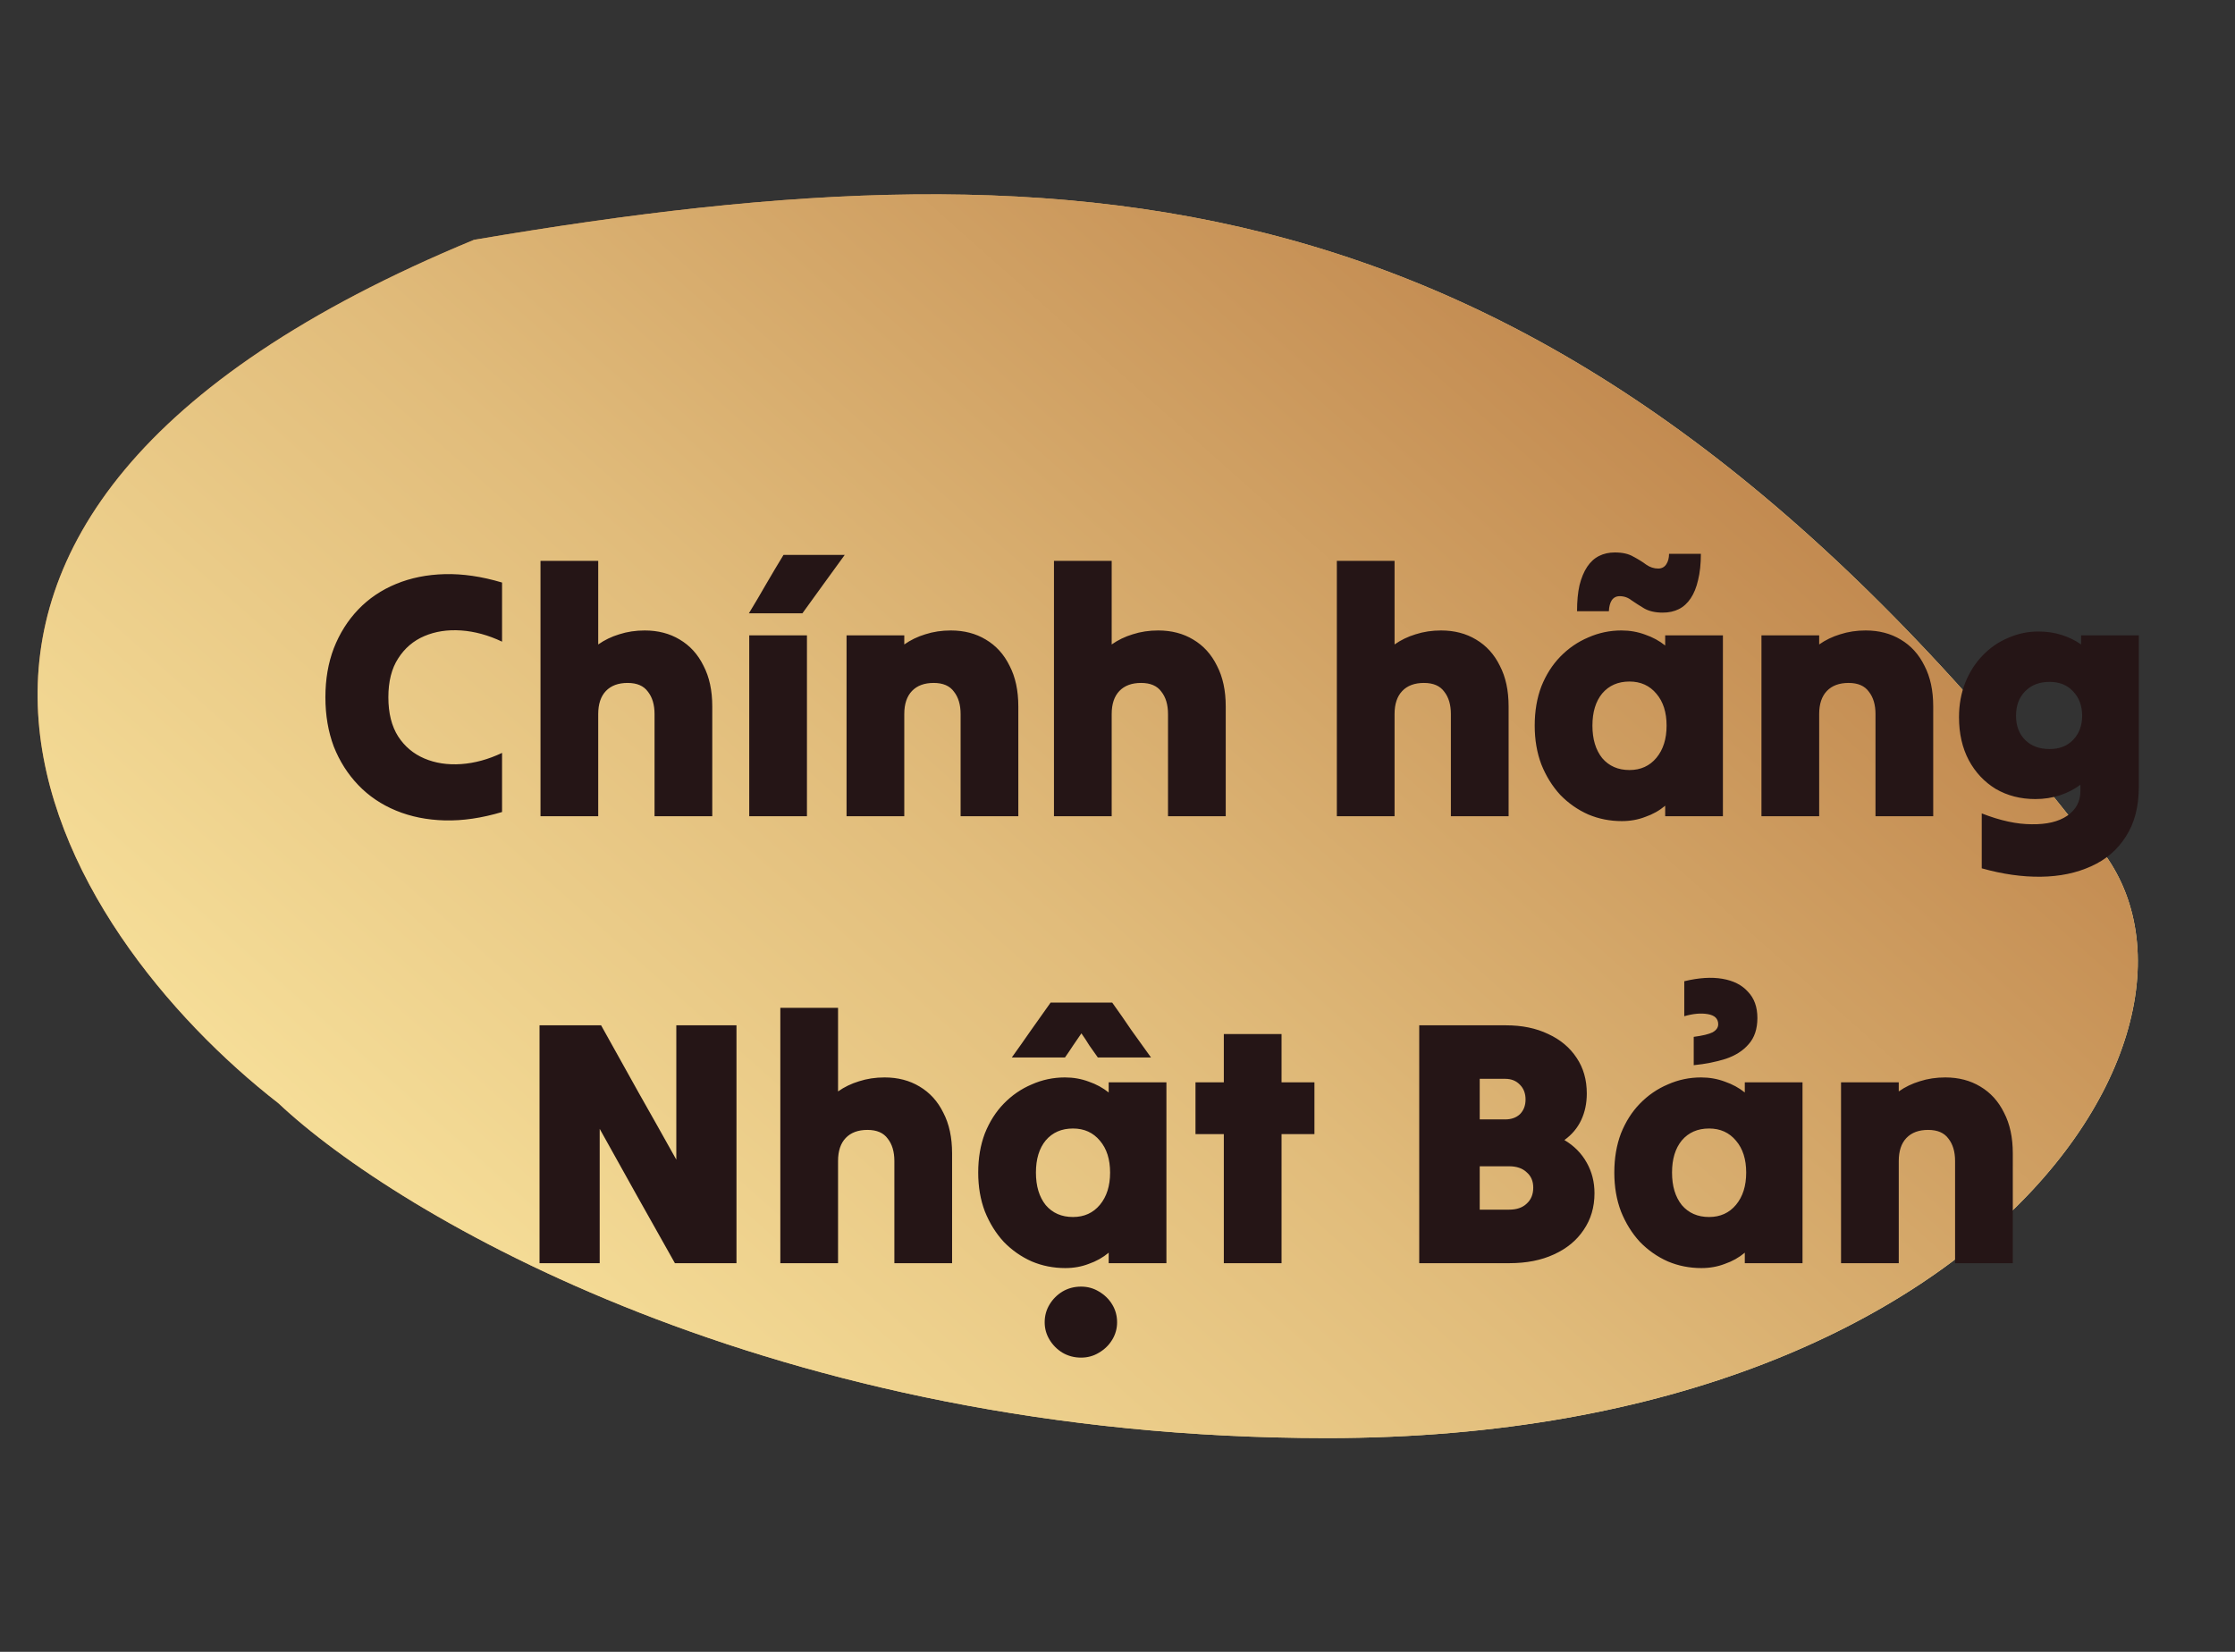 <svg width="115" height="85" viewBox="0 0 115 85" fill="none" xmlns="http://www.w3.org/2000/svg">
<rect x="0" y="0" width="115" height="85" fill="#333333" stroke="none"/>
<path d="M24.387 12.342C-10.725 26.85 3.052 48.007 14.329 56.772C20.425 62.515 39.748 74 68.277 74C103.938 74 116.739 50.425 106.681 42.264C80.164 8.715 56.391 6.902 24.387 12.342Z" fill="url(#paint0_linear_485_9477)"/>
<path d="M24.387 12.342C-10.725 26.85 3.052 48.007 14.329 56.772C20.425 62.515 39.748 74 68.277 74C103.938 74 116.739 50.425 106.681 42.264C80.164 8.715 56.391 6.902 24.387 12.342Z" fill="url(#paint1_linear_485_9477)" style="mix-blend-mode:screen"/>
<path d="M16.743 35.88C16.743 34.956 16.887 34.116 17.175 33.36C17.475 32.592 17.895 31.926 18.435 31.362C18.975 30.798 19.623 30.36 20.379 30.048C21.135 29.736 21.969 29.568 22.881 29.544C23.805 29.52 24.789 29.664 25.833 29.976C25.833 30.48 25.833 30.99 25.833 31.506C25.833 32.01 25.833 32.514 25.833 33.018C25.125 32.682 24.423 32.49 23.727 32.442C23.031 32.394 22.401 32.49 21.837 32.73C21.273 32.97 20.823 33.354 20.487 33.882C20.151 34.398 19.983 35.064 19.983 35.88C19.983 36.696 20.151 37.368 20.487 37.896C20.823 38.412 21.273 38.79 21.837 39.03C22.401 39.27 23.031 39.366 23.727 39.318C24.423 39.27 25.125 39.078 25.833 38.742C25.833 39.246 25.833 39.756 25.833 40.272C25.833 40.776 25.833 41.28 25.833 41.784C24.789 42.096 23.805 42.24 22.881 42.216C21.969 42.192 21.135 42.024 20.379 41.712C19.623 41.4 18.975 40.962 18.435 40.398C17.895 39.834 17.475 39.174 17.175 38.418C16.887 37.65 16.743 36.804 16.743 35.88ZM27.811 42C27.811 39.828 27.811 37.638 27.811 35.43C27.811 33.222 27.811 31.032 27.811 28.86C28.303 28.86 28.801 28.86 29.305 28.86C29.809 28.86 30.301 28.86 30.781 28.86C30.781 29.568 30.781 30.288 30.781 31.02C30.781 31.74 30.781 32.454 30.781 33.162C31.105 32.934 31.465 32.76 31.861 32.64C32.269 32.508 32.707 32.442 33.175 32.442C33.859 32.442 34.459 32.598 34.975 32.91C35.503 33.222 35.911 33.672 36.199 34.26C36.499 34.836 36.649 35.532 36.649 36.348C36.649 37.284 36.649 38.226 36.649 39.174C36.649 40.122 36.649 41.064 36.649 42C36.169 42 35.677 42 35.173 42C34.669 42 34.171 42 33.679 42C33.679 41.136 33.679 40.26 33.679 39.372C33.679 38.484 33.679 37.608 33.679 36.744C33.679 36.264 33.565 35.88 33.337 35.592C33.121 35.292 32.773 35.142 32.293 35.142C31.813 35.142 31.441 35.28 31.177 35.556C30.913 35.832 30.781 36.228 30.781 36.744C30.781 37.608 30.781 38.484 30.781 39.372C30.781 40.26 30.781 41.136 30.781 42C30.301 42 29.809 42 29.305 42C28.801 42 28.303 42 27.811 42ZM38.551 42C38.551 40.464 38.551 38.916 38.551 37.356C38.551 35.784 38.551 34.23 38.551 32.694C39.043 32.694 39.541 32.694 40.045 32.694C40.549 32.694 41.041 32.694 41.521 32.694C41.521 34.23 41.521 35.784 41.521 37.356C41.521 38.916 41.521 40.464 41.521 42C41.041 42 40.549 42 40.045 42C39.541 42 39.043 42 38.551 42ZM38.533 31.56C38.833 31.068 39.127 30.57 39.415 30.066C39.715 29.55 40.015 29.046 40.315 28.554C40.843 28.554 41.371 28.554 41.899 28.554C42.427 28.554 42.949 28.554 43.465 28.554C43.105 29.046 42.739 29.55 42.367 30.066C42.007 30.57 41.647 31.068 41.287 31.56C40.843 31.56 40.387 31.56 39.919 31.56C39.451 31.56 38.989 31.56 38.533 31.56ZM43.559 42C43.559 40.464 43.559 38.916 43.559 37.356C43.559 35.784 43.559 34.23 43.559 32.694C44.051 32.694 44.549 32.694 45.053 32.694C45.557 32.694 46.049 32.694 46.529 32.694C46.529 32.778 46.529 32.856 46.529 32.928C46.529 33 46.529 33.078 46.529 33.162C46.853 32.934 47.213 32.76 47.609 32.64C48.017 32.508 48.455 32.442 48.923 32.442C49.607 32.442 50.207 32.598 50.723 32.91C51.251 33.222 51.659 33.672 51.947 34.26C52.247 34.836 52.397 35.532 52.397 36.348C52.397 37.284 52.397 38.226 52.397 39.174C52.397 40.122 52.397 41.064 52.397 42C51.917 42 51.425 42 50.921 42C50.417 42 49.919 42 49.427 42C49.427 41.136 49.427 40.26 49.427 39.372C49.427 38.484 49.427 37.608 49.427 36.744C49.427 36.264 49.313 35.88 49.085 35.592C48.869 35.292 48.521 35.142 48.041 35.142C47.561 35.142 47.189 35.28 46.925 35.556C46.661 35.832 46.529 36.228 46.529 36.744C46.529 37.608 46.529 38.484 46.529 39.372C46.529 40.26 46.529 41.136 46.529 42C46.049 42 45.557 42 45.053 42C44.549 42 44.051 42 43.559 42ZM54.231 42C54.231 39.828 54.231 37.638 54.231 35.43C54.231 33.222 54.231 31.032 54.231 28.86C54.723 28.86 55.221 28.86 55.725 28.86C56.229 28.86 56.721 28.86 57.201 28.86C57.201 29.568 57.201 30.288 57.201 31.02C57.201 31.74 57.201 32.454 57.201 33.162C57.525 32.934 57.885 32.76 58.281 32.64C58.689 32.508 59.127 32.442 59.595 32.442C60.279 32.442 60.879 32.598 61.395 32.91C61.923 33.222 62.331 33.672 62.619 34.26C62.919 34.836 63.069 35.532 63.069 36.348C63.069 37.284 63.069 38.226 63.069 39.174C63.069 40.122 63.069 41.064 63.069 42C62.589 42 62.097 42 61.593 42C61.089 42 60.591 42 60.099 42C60.099 41.136 60.099 40.26 60.099 39.372C60.099 38.484 60.099 37.608 60.099 36.744C60.099 36.264 59.985 35.88 59.757 35.592C59.541 35.292 59.193 35.142 58.713 35.142C58.233 35.142 57.861 35.28 57.597 35.556C57.333 35.832 57.201 36.228 57.201 36.744C57.201 37.608 57.201 38.484 57.201 39.372C57.201 40.26 57.201 41.136 57.201 42C56.721 42 56.229 42 55.725 42C55.221 42 54.723 42 54.231 42ZM68.786 42C68.786 39.828 68.786 37.638 68.786 35.43C68.786 33.222 68.786 31.032 68.786 28.86C69.278 28.86 69.776 28.86 70.28 28.86C70.784 28.86 71.276 28.86 71.756 28.86C71.756 29.568 71.756 30.288 71.756 31.02C71.756 31.74 71.756 32.454 71.756 33.162C72.08 32.934 72.44 32.76 72.836 32.64C73.244 32.508 73.682 32.442 74.15 32.442C74.834 32.442 75.434 32.598 75.95 32.91C76.478 33.222 76.886 33.672 77.174 34.26C77.474 34.836 77.624 35.532 77.624 36.348C77.624 37.284 77.624 38.226 77.624 39.174C77.624 40.122 77.624 41.064 77.624 42C77.144 42 76.652 42 76.148 42C75.644 42 75.146 42 74.654 42C74.654 41.136 74.654 40.26 74.654 39.372C74.654 38.484 74.654 37.608 74.654 36.744C74.654 36.264 74.54 35.88 74.312 35.592C74.096 35.292 73.748 35.142 73.268 35.142C72.788 35.142 72.416 35.28 72.152 35.556C71.888 35.832 71.756 36.228 71.756 36.744C71.756 37.608 71.756 38.484 71.756 39.372C71.756 40.26 71.756 41.136 71.756 42C71.276 42 70.784 42 70.28 42C69.776 42 69.278 42 68.786 42ZM85.681 42C85.681 41.904 85.681 41.814 85.681 41.73C85.681 41.634 85.681 41.544 85.681 41.46C85.381 41.712 85.039 41.904 84.655 42.036C84.283 42.18 83.881 42.252 83.449 42.252C82.837 42.252 82.261 42.138 81.721 41.91C81.181 41.67 80.701 41.334 80.281 40.902C79.873 40.458 79.549 39.936 79.309 39.336C79.081 38.736 78.967 38.07 78.967 37.338C78.967 36.594 79.081 35.922 79.309 35.322C79.549 34.722 79.873 34.212 80.281 33.792C80.701 33.36 81.181 33.03 81.721 32.802C82.261 32.562 82.831 32.442 83.431 32.442C83.863 32.442 84.271 32.514 84.655 32.658C85.039 32.79 85.381 32.976 85.681 33.216C85.681 33.12 85.681 33.03 85.681 32.946C85.681 32.862 85.681 32.778 85.681 32.694C86.173 32.694 86.671 32.694 87.175 32.694C87.679 32.694 88.171 32.694 88.651 32.694C88.651 34.23 88.651 35.784 88.651 37.356C88.651 38.916 88.651 40.464 88.651 42C88.171 42 87.679 42 87.175 42C86.671 42 86.173 42 85.681 42ZM83.845 39.624C84.421 39.624 84.883 39.414 85.231 38.994C85.579 38.574 85.753 38.022 85.753 37.338C85.753 36.654 85.579 36.108 85.231 35.7C84.883 35.28 84.421 35.07 83.845 35.07C83.257 35.07 82.789 35.274 82.441 35.682C82.105 36.09 81.937 36.642 81.937 37.338C81.937 38.034 82.105 38.592 82.441 39.012C82.789 39.42 83.257 39.624 83.845 39.624ZM85.879 28.5C86.155 28.5 86.431 28.5 86.707 28.5C86.983 28.5 87.253 28.5 87.517 28.5C87.517 29.016 87.469 29.466 87.373 29.85C87.289 30.222 87.163 30.534 86.995 30.786C86.827 31.038 86.623 31.224 86.383 31.344C86.143 31.464 85.867 31.524 85.555 31.524C85.171 31.524 84.853 31.452 84.601 31.308C84.361 31.164 84.145 31.026 83.953 30.894C83.773 30.75 83.569 30.678 83.341 30.678C83.161 30.678 83.023 30.75 82.927 30.894C82.843 31.026 82.795 31.212 82.783 31.452C82.519 31.452 82.249 31.452 81.973 31.452C81.697 31.452 81.421 31.452 81.145 31.452C81.145 30.936 81.187 30.492 81.271 30.12C81.367 29.736 81.499 29.418 81.667 29.166C81.835 28.914 82.039 28.728 82.279 28.608C82.519 28.488 82.789 28.428 83.089 28.428C83.485 28.428 83.803 28.5 84.043 28.644C84.295 28.776 84.517 28.914 84.709 29.058C84.901 29.19 85.105 29.256 85.321 29.256C85.501 29.256 85.639 29.184 85.735 29.04C85.831 28.896 85.879 28.716 85.879 28.5ZM90.634 42C90.634 40.464 90.634 38.916 90.634 37.356C90.634 35.784 90.634 34.23 90.634 32.694C91.126 32.694 91.624 32.694 92.128 32.694C92.632 32.694 93.124 32.694 93.604 32.694C93.604 32.778 93.604 32.856 93.604 32.928C93.604 33 93.604 33.078 93.604 33.162C93.928 32.934 94.288 32.76 94.684 32.64C95.092 32.508 95.53 32.442 95.998 32.442C96.682 32.442 97.282 32.598 97.798 32.91C98.326 33.222 98.734 33.672 99.022 34.26C99.322 34.836 99.472 35.532 99.472 36.348C99.472 37.284 99.472 38.226 99.472 39.174C99.472 40.122 99.472 41.064 99.472 42C98.992 42 98.5 42 97.996 42C97.492 42 96.994 42 96.502 42C96.502 41.136 96.502 40.26 96.502 39.372C96.502 38.484 96.502 37.608 96.502 36.744C96.502 36.264 96.388 35.88 96.16 35.592C95.944 35.292 95.596 35.142 95.116 35.142C94.636 35.142 94.264 35.28 94 35.556C93.736 35.832 93.604 36.228 93.604 36.744C93.604 37.608 93.604 38.484 93.604 39.372C93.604 40.26 93.604 41.136 93.604 42C93.124 42 92.632 42 92.128 42C91.624 42 91.126 42 90.634 42ZM110.051 40.488C110.051 41.508 109.829 42.36 109.385 43.044C108.953 43.728 108.359 44.238 107.603 44.574C106.847 44.922 105.983 45.102 105.011 45.114C104.051 45.126 103.037 44.982 101.969 44.682C101.969 44.214 101.969 43.74 101.969 43.26C101.969 42.792 101.969 42.324 101.969 41.856C102.917 42.228 103.775 42.414 104.543 42.414C105.311 42.426 105.917 42.282 106.361 41.982C106.817 41.67 107.045 41.244 107.045 40.704C107.045 40.644 107.045 40.59 107.045 40.542C107.045 40.482 107.045 40.428 107.045 40.38C106.745 40.608 106.397 40.788 106.001 40.92C105.605 41.052 105.179 41.118 104.723 41.118C103.967 41.118 103.289 40.944 102.689 40.596C102.101 40.236 101.639 39.744 101.303 39.12C100.967 38.484 100.799 37.746 100.799 36.906C100.799 36.258 100.907 35.664 101.123 35.124C101.339 34.584 101.639 34.116 102.023 33.72C102.407 33.324 102.845 33.024 103.337 32.82C103.829 32.604 104.345 32.496 104.885 32.496C105.317 32.496 105.719 32.556 106.091 32.676C106.463 32.796 106.793 32.958 107.081 33.162C107.081 33.078 107.081 33 107.081 32.928C107.081 32.856 107.081 32.778 107.081 32.694C107.573 32.694 108.071 32.694 108.575 32.694C109.079 32.694 109.571 32.694 110.051 32.694C110.051 33.978 110.051 35.28 110.051 36.6C110.051 37.908 110.051 39.204 110.051 40.488ZM105.461 38.544C105.965 38.544 106.367 38.388 106.667 38.076C106.979 37.752 107.135 37.338 107.135 36.834C107.135 36.318 106.979 35.898 106.667 35.574C106.367 35.25 105.965 35.088 105.461 35.088C104.933 35.088 104.513 35.25 104.201 35.574C103.889 35.886 103.733 36.306 103.733 36.834C103.733 37.35 103.889 37.764 104.201 38.076C104.513 38.388 104.933 38.544 105.461 38.544ZM27.761 65C27.761 62.984 27.761 60.944 27.761 58.88C27.761 56.816 27.761 54.776 27.761 52.76C28.289 52.76 28.817 52.76 29.345 52.76C29.885 52.76 30.413 52.76 30.929 52.76C31.565 53.9 32.207 55.052 32.855 56.216C33.515 57.38 34.163 58.532 34.799 59.672C34.799 58.532 34.799 57.38 34.799 56.216C34.799 55.052 34.799 53.9 34.799 52.76C35.315 52.76 35.831 52.76 36.347 52.76C36.863 52.76 37.379 52.76 37.895 52.76C37.895 54.776 37.895 56.816 37.895 58.88C37.895 60.944 37.895 62.984 37.895 65C37.379 65 36.851 65 36.311 65C35.783 65 35.255 65 34.727 65C34.091 63.86 33.443 62.708 32.783 61.544C32.135 60.38 31.493 59.228 30.857 58.088C30.857 59.228 30.857 60.38 30.857 61.544C30.857 62.708 30.857 63.86 30.857 65C30.341 65 29.825 65 29.309 65C28.793 65 28.277 65 27.761 65ZM40.151 65C40.151 62.828 40.151 60.638 40.151 58.43C40.151 56.222 40.151 54.032 40.151 51.86C40.643 51.86 41.141 51.86 41.645 51.86C42.149 51.86 42.641 51.86 43.121 51.86C43.121 52.568 43.121 53.288 43.121 54.02C43.121 54.74 43.121 55.454 43.121 56.162C43.445 55.934 43.805 55.76 44.201 55.64C44.609 55.508 45.047 55.442 45.515 55.442C46.199 55.442 46.799 55.598 47.315 55.91C47.843 56.222 48.251 56.672 48.539 57.26C48.839 57.836 48.989 58.532 48.989 59.348C48.989 60.284 48.989 61.226 48.989 62.174C48.989 63.122 48.989 64.064 48.989 65C48.509 65 48.017 65 47.513 65C47.009 65 46.511 65 46.019 65C46.019 64.136 46.019 63.26 46.019 62.372C46.019 61.484 46.019 60.608 46.019 59.744C46.019 59.264 45.905 58.88 45.677 58.592C45.461 58.292 45.113 58.142 44.633 58.142C44.153 58.142 43.781 58.28 43.517 58.556C43.253 58.832 43.121 59.228 43.121 59.744C43.121 60.608 43.121 61.484 43.121 62.372C43.121 63.26 43.121 64.136 43.121 65C42.641 65 42.149 65 41.645 65C41.141 65 40.643 65 40.151 65ZM57.047 65C57.047 64.904 57.047 64.814 57.047 64.73C57.047 64.634 57.047 64.544 57.047 64.46C56.747 64.712 56.405 64.904 56.021 65.036C55.649 65.18 55.247 65.252 54.815 65.252C54.203 65.252 53.627 65.138 53.087 64.91C52.547 64.67 52.067 64.334 51.647 63.902C51.239 63.458 50.915 62.936 50.675 62.336C50.447 61.736 50.333 61.07 50.333 60.338C50.333 59.594 50.447 58.922 50.675 58.322C50.915 57.722 51.239 57.212 51.647 56.792C52.067 56.36 52.547 56.03 53.087 55.802C53.627 55.562 54.197 55.442 54.797 55.442C55.229 55.442 55.637 55.514 56.021 55.658C56.405 55.79 56.747 55.976 57.047 56.216C57.047 56.12 57.047 56.03 57.047 55.946C57.047 55.862 57.047 55.778 57.047 55.694C57.539 55.694 58.037 55.694 58.541 55.694C59.045 55.694 59.537 55.694 60.017 55.694C60.017 57.23 60.017 58.784 60.017 60.356C60.017 61.916 60.017 63.464 60.017 65C59.537 65 59.045 65 58.541 65C58.037 65 57.539 65 57.047 65ZM55.211 62.624C55.787 62.624 56.249 62.414 56.597 61.994C56.945 61.574 57.119 61.022 57.119 60.338C57.119 59.654 56.945 59.108 56.597 58.7C56.249 58.28 55.787 58.07 55.211 58.07C54.623 58.07 54.155 58.274 53.807 58.682C53.471 59.09 53.303 59.642 53.303 60.338C53.303 61.034 53.471 61.592 53.807 62.012C54.155 62.42 54.623 62.624 55.211 62.624ZM52.061 54.416C52.397 53.948 52.727 53.48 53.051 53.012C53.387 52.532 53.723 52.058 54.059 51.59C54.587 51.59 55.115 51.59 55.643 51.59C56.183 51.59 56.711 51.59 57.227 51.59C57.563 52.058 57.893 52.532 58.217 53.012C58.553 53.48 58.889 53.948 59.225 54.416C58.781 54.416 58.325 54.416 57.857 54.416C57.401 54.416 56.945 54.416 56.489 54.416C56.345 54.212 56.201 54.008 56.057 53.804C55.925 53.588 55.787 53.378 55.643 53.174C55.499 53.378 55.355 53.588 55.211 53.804C55.079 54.008 54.941 54.212 54.797 54.416C54.353 54.416 53.897 54.416 53.429 54.416C52.973 54.416 52.517 54.416 52.061 54.416ZM55.625 66.206C55.961 66.206 56.267 66.29 56.543 66.458C56.831 66.626 57.059 66.848 57.227 67.124C57.395 67.4 57.479 67.706 57.479 68.042C57.479 68.366 57.395 68.666 57.227 68.942C57.059 69.218 56.831 69.44 56.543 69.608C56.267 69.776 55.961 69.86 55.625 69.86C55.277 69.86 54.959 69.776 54.671 69.608C54.395 69.44 54.173 69.218 54.005 68.942C53.837 68.666 53.753 68.366 53.753 68.042C53.753 67.706 53.837 67.4 54.005 67.124C54.173 66.848 54.395 66.626 54.671 66.458C54.959 66.29 55.277 66.206 55.625 66.206ZM62.971 65C62.971 63.896 62.971 62.786 62.971 61.67C62.971 60.554 62.971 59.45 62.971 58.358C62.731 58.358 62.485 58.358 62.233 58.358C61.993 58.358 61.753 58.358 61.513 58.358C61.513 57.914 61.513 57.47 61.513 57.026C61.513 56.582 61.513 56.138 61.513 55.694C61.753 55.694 61.993 55.694 62.233 55.694C62.485 55.694 62.731 55.694 62.971 55.694C62.971 55.274 62.971 54.86 62.971 54.452C62.971 54.032 62.971 53.618 62.971 53.21C63.463 53.21 63.961 53.21 64.465 53.21C64.969 53.21 65.461 53.21 65.941 53.21C65.941 53.618 65.941 54.032 65.941 54.452C65.941 54.86 65.941 55.274 65.941 55.694C66.217 55.694 66.499 55.694 66.787 55.694C67.075 55.694 67.357 55.694 67.633 55.694C67.633 56.138 67.633 56.582 67.633 57.026C67.633 57.47 67.633 57.914 67.633 58.358C67.357 58.358 67.075 58.358 66.787 58.358C66.499 58.358 66.217 58.358 65.941 58.358C65.941 59.45 65.941 60.554 65.941 61.67C65.941 62.786 65.941 63.896 65.941 65C65.461 65 64.969 65 64.465 65C63.961 65 63.463 65 62.971 65ZM73.025 65C73.025 62.984 73.025 60.944 73.025 58.88C73.025 56.816 73.025 54.776 73.025 52.76C73.769 52.76 74.513 52.76 75.257 52.76C76.013 52.76 76.757 52.76 77.489 52.76C78.317 52.76 79.043 52.91 79.666 53.21C80.29 53.498 80.776 53.906 81.124 54.434C81.472 54.95 81.647 55.562 81.647 56.27C81.647 56.774 81.55 57.23 81.359 57.638C81.166 58.046 80.879 58.388 80.495 58.664C80.999 58.964 81.382 59.354 81.647 59.834C81.91 60.302 82.043 60.824 82.043 61.4C82.043 62.12 81.856 62.75 81.484 63.29C81.124 63.83 80.615 64.25 79.954 64.55C79.306 64.85 78.544 65 77.668 65C76.9 65 76.126 65 75.347 65C74.567 65 73.793 65 73.025 65ZM78.496 56.576C78.496 56.264 78.4 56.012 78.209 55.82C78.016 55.616 77.764 55.514 77.453 55.514C77.237 55.514 77.014 55.514 76.787 55.514C76.57 55.514 76.355 55.514 76.138 55.514C76.138 55.85 76.138 56.198 76.138 56.558C76.138 56.906 76.138 57.254 76.138 57.602C76.355 57.602 76.57 57.602 76.787 57.602C77.014 57.602 77.237 57.602 77.453 57.602C77.764 57.602 78.016 57.512 78.209 57.332C78.4 57.14 78.496 56.888 78.496 56.576ZM78.892 61.112C78.892 60.776 78.778 60.512 78.55 60.32C78.335 60.116 78.034 60.014 77.65 60.014C77.398 60.014 77.147 60.014 76.894 60.014C76.642 60.014 76.391 60.014 76.138 60.014C76.138 60.386 76.138 60.758 76.138 61.13C76.138 61.502 76.138 61.874 76.138 62.246C76.391 62.246 76.642 62.246 76.894 62.246C77.147 62.246 77.398 62.246 77.65 62.246C78.034 62.246 78.335 62.144 78.55 61.94C78.778 61.736 78.892 61.46 78.892 61.112ZM89.777 65C89.777 64.904 89.777 64.814 89.777 64.73C89.777 64.634 89.777 64.544 89.777 64.46C89.477 64.712 89.135 64.904 88.751 65.036C88.379 65.18 87.977 65.252 87.545 65.252C86.933 65.252 86.357 65.138 85.817 64.91C85.277 64.67 84.797 64.334 84.377 63.902C83.969 63.458 83.645 62.936 83.405 62.336C83.177 61.736 83.063 61.07 83.063 60.338C83.063 59.594 83.177 58.922 83.405 58.322C83.645 57.722 83.969 57.212 84.377 56.792C84.797 56.36 85.277 56.03 85.817 55.802C86.357 55.562 86.927 55.442 87.527 55.442C87.959 55.442 88.367 55.514 88.751 55.658C89.135 55.79 89.477 55.976 89.777 56.216C89.777 56.12 89.777 56.03 89.777 55.946C89.777 55.862 89.777 55.778 89.777 55.694C90.269 55.694 90.767 55.694 91.271 55.694C91.775 55.694 92.267 55.694 92.747 55.694C92.747 57.23 92.747 58.784 92.747 60.356C92.747 61.916 92.747 63.464 92.747 65C92.267 65 91.775 65 91.271 65C90.767 65 90.269 65 89.777 65ZM87.941 62.624C88.517 62.624 88.979 62.414 89.327 61.994C89.675 61.574 89.849 61.022 89.849 60.338C89.849 59.654 89.675 59.108 89.327 58.7C88.979 58.28 88.517 58.07 87.941 58.07C87.353 58.07 86.885 58.274 86.537 58.682C86.201 59.09 86.033 59.642 86.033 60.338C86.033 61.034 86.201 61.592 86.537 62.012C86.885 62.42 87.353 62.624 87.941 62.624ZM87.149 53.354C87.605 53.294 87.929 53.216 88.121 53.12C88.313 53.012 88.409 52.874 88.409 52.706C88.409 52.418 88.229 52.244 87.869 52.184C87.521 52.124 87.119 52.16 86.663 52.292C86.663 51.992 86.663 51.692 86.663 51.392C86.663 51.092 86.663 50.792 86.663 50.492C87.407 50.312 88.061 50.27 88.625 50.366C89.189 50.462 89.627 50.684 89.939 51.032C90.263 51.368 90.425 51.818 90.425 52.382C90.425 52.946 90.275 53.396 89.975 53.732C89.687 54.068 89.291 54.32 88.787 54.488C88.295 54.644 87.749 54.752 87.149 54.812C87.149 54.572 87.149 54.332 87.149 54.092C87.149 53.84 87.149 53.594 87.149 53.354ZM94.729 65C94.729 63.464 94.729 61.916 94.729 60.356C94.729 58.784 94.729 57.23 94.729 55.694C95.221 55.694 95.719 55.694 96.223 55.694C96.727 55.694 97.219 55.694 97.699 55.694C97.699 55.778 97.699 55.856 97.699 55.928C97.699 56 97.699 56.078 97.699 56.162C98.023 55.934 98.383 55.76 98.779 55.64C99.187 55.508 99.625 55.442 100.093 55.442C100.777 55.442 101.377 55.598 101.893 55.91C102.421 56.222 102.829 56.672 103.117 57.26C103.417 57.836 103.567 58.532 103.567 59.348C103.567 60.284 103.567 61.226 103.567 62.174C103.567 63.122 103.567 64.064 103.567 65C103.087 65 102.595 65 102.091 65C101.587 65 101.089 65 100.597 65C100.597 64.136 100.597 63.26 100.597 62.372C100.597 61.484 100.597 60.608 100.597 59.744C100.597 59.264 100.483 58.88 100.255 58.592C100.039 58.292 99.691 58.142 99.211 58.142C98.731 58.142 98.359 58.28 98.095 58.556C97.831 58.832 97.699 59.228 97.699 59.744C97.699 60.608 97.699 61.484 97.699 62.372C97.699 63.26 97.699 64.136 97.699 65C97.219 65 96.727 65 96.223 65C95.719 65 95.221 65 94.729 65Z" fill="#251516"/>
<defs>
<linearGradient id="paint0_linear_485_9477" x1="-4.55" y1="20.4" x2="105.898" y2="80.43" gradientUnits="userSpaceOnUse">
<stop stop-color="#A55A26"/>
<stop offset="0.195" stop-color="#BE834A"/>
<stop offset="0.46" stop-color="#E1BC7B"/>
<stop offset="0.715" stop-color="#F7E09A"/>
<stop offset="1" stop-color="#FFEDA6"/>
</linearGradient>
<linearGradient id="paint1_linear_485_9477" x1="23.907" y1="94.154" x2="112.927" y2="-6.13" gradientUnits="userSpaceOnUse">
<stop stop-color="#FFEDA6"/>
<stop offset="0.14" stop-color="#F7E09A"/>
<stop offset="0.41" stop-color="#E1BC7B"/>
<stop offset="0.76" stop-color="#BE834A"/>
<stop offset="1" stop-color="#A55A26"/>
</linearGradient>
</defs>
</svg>
